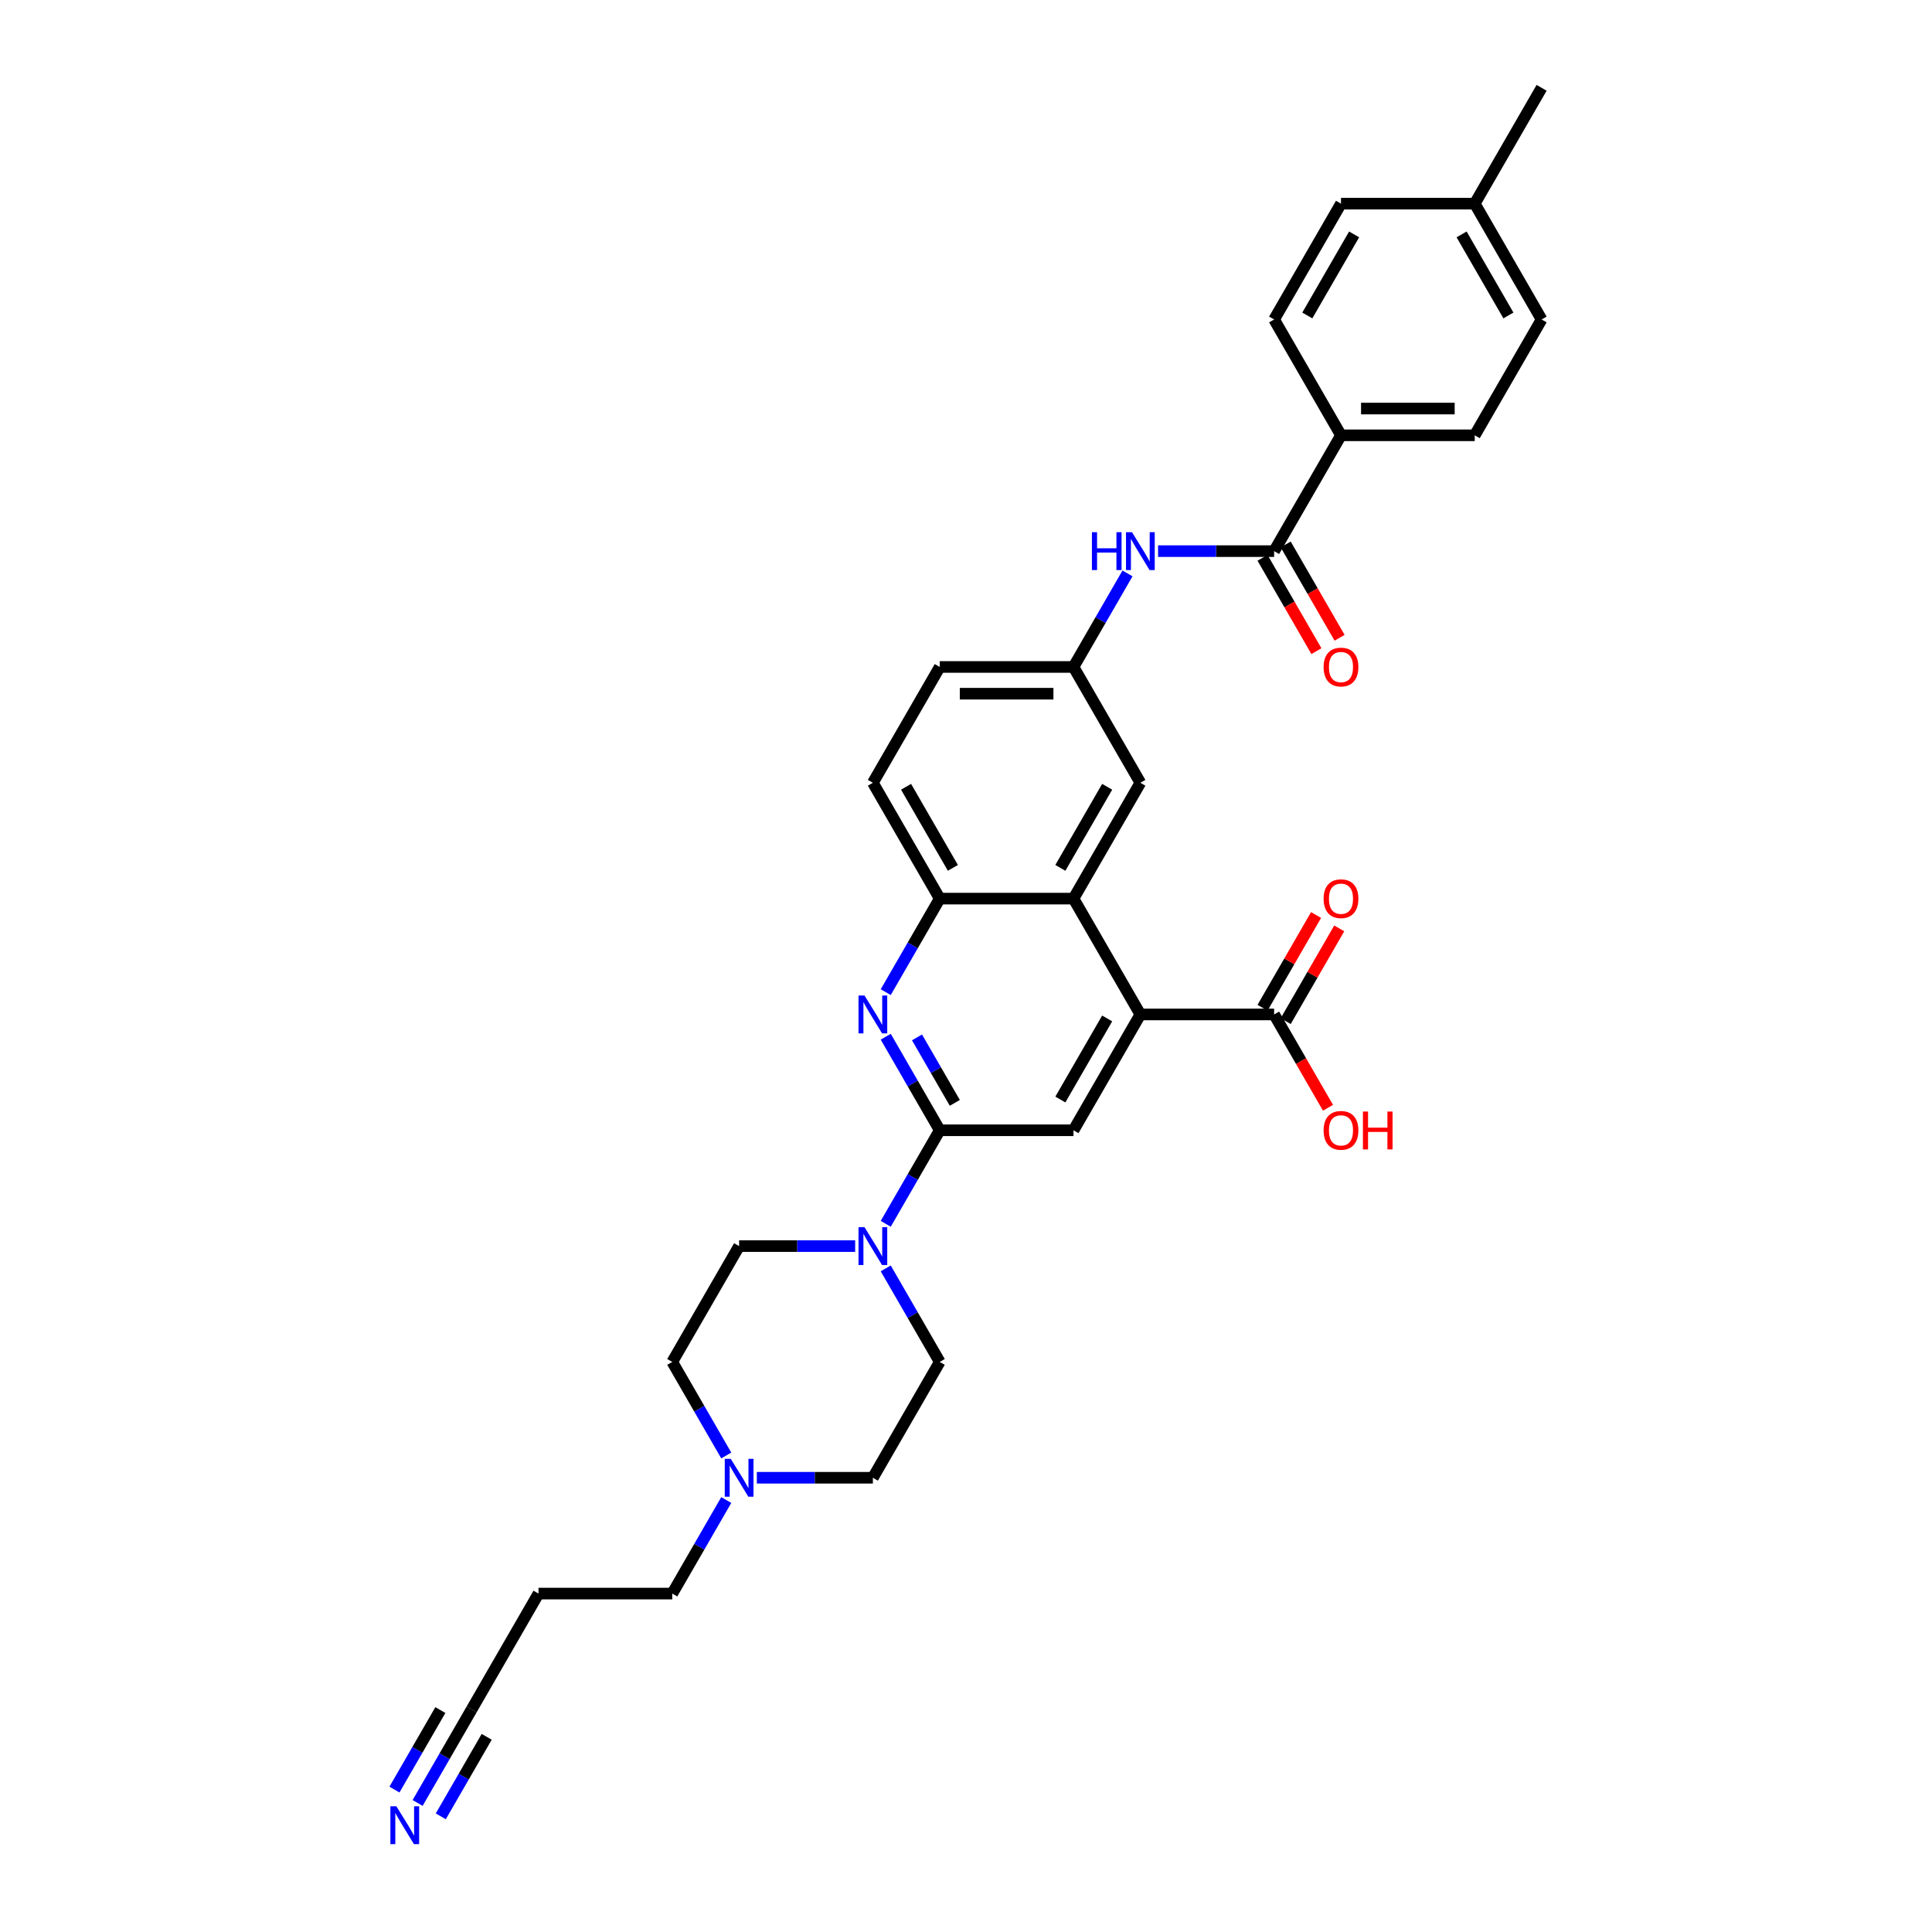 <?xml version='1.0' encoding='iso-8859-1'?>
<svg version='1.1' baseProfile='full'
              xmlns='http://www.w3.org/2000/svg'
                      xmlns:rdkit='http://www.rdkit.org/xml'
                      xmlns:xlink='http://www.w3.org/1999/xlink'
                  xml:space='preserve'
width='1000px' height='1000px' viewBox='0 0 1000 1000'>
<!-- END OF HEADER -->
<rect style='opacity:1.0;fill:#FFFFFF;stroke:none' width='1000' height='1000' x='0' y='0'> </rect>
<path class='bond-0' d='M 486.411,585.028 L 472.433,560.818' style='fill:none;fill-rule:evenodd;stroke:#000000;stroke-width:6px;stroke-linecap:butt;stroke-linejoin:miter;stroke-opacity:1' />
<path class='bond-0' d='M 472.433,560.818 L 458.456,536.608' style='fill:none;fill-rule:evenodd;stroke:#0000FF;stroke-width:6px;stroke-linecap:butt;stroke-linejoin:miter;stroke-opacity:1' />
<path class='bond-0' d='M 494.208,570.842 L 484.424,553.895' style='fill:none;fill-rule:evenodd;stroke:#000000;stroke-width:6px;stroke-linecap:butt;stroke-linejoin:miter;stroke-opacity:1' />
<path class='bond-0' d='M 484.424,553.895 L 474.64,536.948' style='fill:none;fill-rule:evenodd;stroke:#0000FF;stroke-width:6px;stroke-linecap:butt;stroke-linejoin:miter;stroke-opacity:1' />
<path class='bond-3' d='M 486.411,585.028 L 472.433,609.237' style='fill:none;fill-rule:evenodd;stroke:#000000;stroke-width:6px;stroke-linecap:butt;stroke-linejoin:miter;stroke-opacity:1' />
<path class='bond-3' d='M 472.433,609.237 L 458.456,633.447' style='fill:none;fill-rule:evenodd;stroke:#0000FF;stroke-width:6px;stroke-linecap:butt;stroke-linejoin:miter;stroke-opacity:1' />
<path class='bond-4' d='M 486.411,585.028 L 555.638,585.028' style='fill:none;fill-rule:evenodd;stroke:#000000;stroke-width:6px;stroke-linecap:butt;stroke-linejoin:miter;stroke-opacity:1' />
<path class='bond-6' d='M 458.456,513.542 L 472.433,489.332' style='fill:none;fill-rule:evenodd;stroke:#0000FF;stroke-width:6px;stroke-linecap:butt;stroke-linejoin:miter;stroke-opacity:1' />
<path class='bond-6' d='M 472.433,489.332 L 486.411,465.122' style='fill:none;fill-rule:evenodd;stroke:#000000;stroke-width:6px;stroke-linecap:butt;stroke-linejoin:miter;stroke-opacity:1' />
<path class='bond-1' d='M 590.252,525.075 L 555.638,585.028' style='fill:none;fill-rule:evenodd;stroke:#000000;stroke-width:6px;stroke-linecap:butt;stroke-linejoin:miter;stroke-opacity:1' />
<path class='bond-1' d='M 573.069,527.145 L 548.839,569.112' style='fill:none;fill-rule:evenodd;stroke:#000000;stroke-width:6px;stroke-linecap:butt;stroke-linejoin:miter;stroke-opacity:1' />
<path class='bond-2' d='M 590.252,525.075 L 555.638,465.122' style='fill:none;fill-rule:evenodd;stroke:#000000;stroke-width:6px;stroke-linecap:butt;stroke-linejoin:miter;stroke-opacity:1' />
<path class='bond-7' d='M 590.252,525.075 L 659.479,525.075' style='fill:none;fill-rule:evenodd;stroke:#000000;stroke-width:6px;stroke-linecap:butt;stroke-linejoin:miter;stroke-opacity:1' />
<path class='bond-13' d='M 555.638,465.122 L 590.252,405.17' style='fill:none;fill-rule:evenodd;stroke:#000000;stroke-width:6px;stroke-linecap:butt;stroke-linejoin:miter;stroke-opacity:1' />
<path class='bond-13' d='M 548.839,449.207 L 573.069,407.24' style='fill:none;fill-rule:evenodd;stroke:#000000;stroke-width:6px;stroke-linecap:butt;stroke-linejoin:miter;stroke-opacity:1' />
<path class='bond-32' d='M 555.638,465.122 L 486.411,465.122' style='fill:none;fill-rule:evenodd;stroke:#000000;stroke-width:6px;stroke-linecap:butt;stroke-linejoin:miter;stroke-opacity:1' />
<path class='bond-16' d='M 458.456,656.513 L 472.433,680.723' style='fill:none;fill-rule:evenodd;stroke:#0000FF;stroke-width:6px;stroke-linecap:butt;stroke-linejoin:miter;stroke-opacity:1' />
<path class='bond-16' d='M 472.433,680.723 L 486.411,704.933' style='fill:none;fill-rule:evenodd;stroke:#000000;stroke-width:6px;stroke-linecap:butt;stroke-linejoin:miter;stroke-opacity:1' />
<path class='bond-17' d='M 442.631,644.98 L 412.601,644.98' style='fill:none;fill-rule:evenodd;stroke:#0000FF;stroke-width:6px;stroke-linecap:butt;stroke-linejoin:miter;stroke-opacity:1' />
<path class='bond-17' d='M 412.601,644.98 L 382.57,644.98' style='fill:none;fill-rule:evenodd;stroke:#000000;stroke-width:6px;stroke-linecap:butt;stroke-linejoin:miter;stroke-opacity:1' />
<path class='bond-5' d='M 659.479,285.265 L 629.448,285.265' style='fill:none;fill-rule:evenodd;stroke:#000000;stroke-width:6px;stroke-linecap:butt;stroke-linejoin:miter;stroke-opacity:1' />
<path class='bond-5' d='M 629.448,285.265 L 599.417,285.265' style='fill:none;fill-rule:evenodd;stroke:#0000FF;stroke-width:6px;stroke-linecap:butt;stroke-linejoin:miter;stroke-opacity:1' />
<path class='bond-12' d='M 659.479,285.265 L 694.092,225.312' style='fill:none;fill-rule:evenodd;stroke:#000000;stroke-width:6px;stroke-linecap:butt;stroke-linejoin:miter;stroke-opacity:1' />
<path class='bond-15' d='M 653.484,288.726 L 667.429,312.88' style='fill:none;fill-rule:evenodd;stroke:#000000;stroke-width:6px;stroke-linecap:butt;stroke-linejoin:miter;stroke-opacity:1' />
<path class='bond-15' d='M 667.429,312.88 L 681.374,337.035' style='fill:none;fill-rule:evenodd;stroke:#FF0000;stroke-width:6px;stroke-linecap:butt;stroke-linejoin:miter;stroke-opacity:1' />
<path class='bond-15' d='M 665.474,281.803 L 679.42,305.958' style='fill:none;fill-rule:evenodd;stroke:#000000;stroke-width:6px;stroke-linecap:butt;stroke-linejoin:miter;stroke-opacity:1' />
<path class='bond-15' d='M 679.42,305.958 L 693.365,330.112' style='fill:none;fill-rule:evenodd;stroke:#FF0000;stroke-width:6px;stroke-linecap:butt;stroke-linejoin:miter;stroke-opacity:1' />
<path class='bond-19' d='M 486.411,465.122 L 451.797,405.17' style='fill:none;fill-rule:evenodd;stroke:#000000;stroke-width:6px;stroke-linecap:butt;stroke-linejoin:miter;stroke-opacity:1' />
<path class='bond-19' d='M 493.209,449.207 L 468.98,407.24' style='fill:none;fill-rule:evenodd;stroke:#000000;stroke-width:6px;stroke-linecap:butt;stroke-linejoin:miter;stroke-opacity:1' />
<path class='bond-18' d='M 665.474,528.536 L 679.332,504.534' style='fill:none;fill-rule:evenodd;stroke:#000000;stroke-width:6px;stroke-linecap:butt;stroke-linejoin:miter;stroke-opacity:1' />
<path class='bond-18' d='M 679.332,504.534 L 693.189,480.532' style='fill:none;fill-rule:evenodd;stroke:#FF0000;stroke-width:6px;stroke-linecap:butt;stroke-linejoin:miter;stroke-opacity:1' />
<path class='bond-18' d='M 653.484,521.614 L 667.341,497.612' style='fill:none;fill-rule:evenodd;stroke:#000000;stroke-width:6px;stroke-linecap:butt;stroke-linejoin:miter;stroke-opacity:1' />
<path class='bond-18' d='M 667.341,497.612 L 681.199,473.61' style='fill:none;fill-rule:evenodd;stroke:#FF0000;stroke-width:6px;stroke-linecap:butt;stroke-linejoin:miter;stroke-opacity:1' />
<path class='bond-25' d='M 659.479,525.075 L 673.424,549.229' style='fill:none;fill-rule:evenodd;stroke:#000000;stroke-width:6px;stroke-linecap:butt;stroke-linejoin:miter;stroke-opacity:1' />
<path class='bond-25' d='M 673.424,549.229 L 687.37,573.384' style='fill:none;fill-rule:evenodd;stroke:#FF0000;stroke-width:6px;stroke-linecap:butt;stroke-linejoin:miter;stroke-opacity:1' />
<path class='bond-8' d='M 583.593,296.798 L 569.615,321.008' style='fill:none;fill-rule:evenodd;stroke:#0000FF;stroke-width:6px;stroke-linecap:butt;stroke-linejoin:miter;stroke-opacity:1' />
<path class='bond-8' d='M 569.615,321.008 L 555.638,345.217' style='fill:none;fill-rule:evenodd;stroke:#000000;stroke-width:6px;stroke-linecap:butt;stroke-linejoin:miter;stroke-opacity:1' />
<path class='bond-9' d='M 216.16,933.21 L 230.138,909' style='fill:none;fill-rule:evenodd;stroke:#0000FF;stroke-width:6px;stroke-linecap:butt;stroke-linejoin:miter;stroke-opacity:1' />
<path class='bond-9' d='M 230.138,909 L 244.115,884.79' style='fill:none;fill-rule:evenodd;stroke:#000000;stroke-width:6px;stroke-linecap:butt;stroke-linejoin:miter;stroke-opacity:1' />
<path class='bond-9' d='M 228.151,940.132 L 240.032,919.554' style='fill:none;fill-rule:evenodd;stroke:#0000FF;stroke-width:6px;stroke-linecap:butt;stroke-linejoin:miter;stroke-opacity:1' />
<path class='bond-9' d='M 240.032,919.554 L 251.913,898.976' style='fill:none;fill-rule:evenodd;stroke:#000000;stroke-width:6px;stroke-linecap:butt;stroke-linejoin:miter;stroke-opacity:1' />
<path class='bond-9' d='M 204.17,926.287 L 216.051,905.709' style='fill:none;fill-rule:evenodd;stroke:#0000FF;stroke-width:6px;stroke-linecap:butt;stroke-linejoin:miter;stroke-opacity:1' />
<path class='bond-9' d='M 216.051,905.709 L 227.932,885.13' style='fill:none;fill-rule:evenodd;stroke:#000000;stroke-width:6px;stroke-linecap:butt;stroke-linejoin:miter;stroke-opacity:1' />
<path class='bond-10' d='M 375.911,753.352 L 361.934,729.142' style='fill:none;fill-rule:evenodd;stroke:#0000FF;stroke-width:6px;stroke-linecap:butt;stroke-linejoin:miter;stroke-opacity:1' />
<path class='bond-10' d='M 361.934,729.142 L 347.956,704.933' style='fill:none;fill-rule:evenodd;stroke:#000000;stroke-width:6px;stroke-linecap:butt;stroke-linejoin:miter;stroke-opacity:1' />
<path class='bond-30' d='M 375.911,776.418 L 361.934,800.628' style='fill:none;fill-rule:evenodd;stroke:#0000FF;stroke-width:6px;stroke-linecap:butt;stroke-linejoin:miter;stroke-opacity:1' />
<path class='bond-30' d='M 361.934,800.628 L 347.956,824.838' style='fill:none;fill-rule:evenodd;stroke:#000000;stroke-width:6px;stroke-linecap:butt;stroke-linejoin:miter;stroke-opacity:1' />
<path class='bond-33' d='M 391.736,764.885 L 421.766,764.885' style='fill:none;fill-rule:evenodd;stroke:#0000FF;stroke-width:6px;stroke-linecap:butt;stroke-linejoin:miter;stroke-opacity:1' />
<path class='bond-33' d='M 421.766,764.885 L 451.797,764.885' style='fill:none;fill-rule:evenodd;stroke:#000000;stroke-width:6px;stroke-linecap:butt;stroke-linejoin:miter;stroke-opacity:1' />
<path class='bond-11' d='M 244.115,884.79 L 278.729,824.838' style='fill:none;fill-rule:evenodd;stroke:#000000;stroke-width:6px;stroke-linecap:butt;stroke-linejoin:miter;stroke-opacity:1' />
<path class='bond-20' d='M 694.092,225.312 L 763.32,225.312' style='fill:none;fill-rule:evenodd;stroke:#000000;stroke-width:6px;stroke-linecap:butt;stroke-linejoin:miter;stroke-opacity:1' />
<path class='bond-20' d='M 704.477,211.467 L 752.936,211.467' style='fill:none;fill-rule:evenodd;stroke:#000000;stroke-width:6px;stroke-linecap:butt;stroke-linejoin:miter;stroke-opacity:1' />
<path class='bond-21' d='M 694.092,225.312 L 659.479,165.36' style='fill:none;fill-rule:evenodd;stroke:#000000;stroke-width:6px;stroke-linecap:butt;stroke-linejoin:miter;stroke-opacity:1' />
<path class='bond-14' d='M 590.252,405.17 L 555.638,345.217' style='fill:none;fill-rule:evenodd;stroke:#000000;stroke-width:6px;stroke-linecap:butt;stroke-linejoin:miter;stroke-opacity:1' />
<path class='bond-34' d='M 555.638,345.217 L 486.411,345.217' style='fill:none;fill-rule:evenodd;stroke:#000000;stroke-width:6px;stroke-linecap:butt;stroke-linejoin:miter;stroke-opacity:1' />
<path class='bond-34' d='M 545.254,359.063 L 496.795,359.063' style='fill:none;fill-rule:evenodd;stroke:#000000;stroke-width:6px;stroke-linecap:butt;stroke-linejoin:miter;stroke-opacity:1' />
<path class='bond-23' d='M 486.411,704.933 L 451.797,764.885' style='fill:none;fill-rule:evenodd;stroke:#000000;stroke-width:6px;stroke-linecap:butt;stroke-linejoin:miter;stroke-opacity:1' />
<path class='bond-22' d='M 382.57,644.98 L 347.956,704.933' style='fill:none;fill-rule:evenodd;stroke:#000000;stroke-width:6px;stroke-linecap:butt;stroke-linejoin:miter;stroke-opacity:1' />
<path class='bond-26' d='M 451.797,405.17 L 486.411,345.217' style='fill:none;fill-rule:evenodd;stroke:#000000;stroke-width:6px;stroke-linecap:butt;stroke-linejoin:miter;stroke-opacity:1' />
<path class='bond-28' d='M 763.32,225.312 L 797.933,165.36' style='fill:none;fill-rule:evenodd;stroke:#000000;stroke-width:6px;stroke-linecap:butt;stroke-linejoin:miter;stroke-opacity:1' />
<path class='bond-27' d='M 659.479,165.36 L 694.092,105.407' style='fill:none;fill-rule:evenodd;stroke:#000000;stroke-width:6px;stroke-linecap:butt;stroke-linejoin:miter;stroke-opacity:1' />
<path class='bond-27' d='M 676.661,163.289 L 700.891,121.323' style='fill:none;fill-rule:evenodd;stroke:#000000;stroke-width:6px;stroke-linecap:butt;stroke-linejoin:miter;stroke-opacity:1' />
<path class='bond-24' d='M 278.729,824.838 L 347.956,824.838' style='fill:none;fill-rule:evenodd;stroke:#000000;stroke-width:6px;stroke-linecap:butt;stroke-linejoin:miter;stroke-opacity:1' />
<path class='bond-29' d='M 694.092,105.407 L 763.32,105.407' style='fill:none;fill-rule:evenodd;stroke:#000000;stroke-width:6px;stroke-linecap:butt;stroke-linejoin:miter;stroke-opacity:1' />
<path class='bond-35' d='M 797.933,165.36 L 763.32,105.407' style='fill:none;fill-rule:evenodd;stroke:#000000;stroke-width:6px;stroke-linecap:butt;stroke-linejoin:miter;stroke-opacity:1' />
<path class='bond-35' d='M 780.751,163.289 L 756.521,121.323' style='fill:none;fill-rule:evenodd;stroke:#000000;stroke-width:6px;stroke-linecap:butt;stroke-linejoin:miter;stroke-opacity:1' />
<path class='bond-31' d='M 763.32,105.407 L 797.933,45.455' style='fill:none;fill-rule:evenodd;stroke:#000000;stroke-width:6px;stroke-linecap:butt;stroke-linejoin:miter;stroke-opacity:1' />
<path  class='atom-1' d='M 447.463 515.272
L 453.888 525.656
Q 454.525 526.681, 455.549 528.536
Q 456.574 530.392, 456.629 530.502
L 456.629 515.272
L 459.232 515.272
L 459.232 534.878
L 456.546 534.878
L 449.651 523.524
Q 448.848 522.195, 447.99 520.672
Q 447.159 519.149, 446.91 518.678
L 446.91 534.878
L 444.362 534.878
L 444.362 515.272
L 447.463 515.272
' fill='#0000FF'/>
<path  class='atom-4' d='M 447.463 635.178
L 453.888 645.562
Q 454.525 646.586, 455.549 648.441
Q 456.574 650.297, 456.629 650.408
L 456.629 635.178
L 459.232 635.178
L 459.232 654.783
L 456.546 654.783
L 449.651 643.429
Q 448.848 642.1, 447.99 640.577
Q 447.159 639.054, 446.91 638.584
L 446.91 654.783
L 444.362 654.783
L 444.362 635.178
L 447.463 635.178
' fill='#0000FF'/>
<path  class='atom-9' d='M 565.177 275.462
L 567.836 275.462
L 567.836 283.797
L 577.86 283.797
L 577.86 275.462
L 580.518 275.462
L 580.518 295.067
L 577.86 295.067
L 577.86 286.012
L 567.836 286.012
L 567.836 295.067
L 565.177 295.067
L 565.177 275.462
' fill='#0000FF'/>
<path  class='atom-9' d='M 585.918 275.462
L 592.342 285.846
Q 592.979 286.871, 594.004 288.726
Q 595.028 290.581, 595.084 290.692
L 595.084 275.462
L 597.687 275.462
L 597.687 295.067
L 595.001 295.067
L 588.106 283.714
Q 587.302 282.385, 586.444 280.862
Q 585.613 279.339, 585.364 278.868
L 585.364 295.067
L 582.817 295.067
L 582.817 275.462
L 585.918 275.462
' fill='#0000FF'/>
<path  class='atom-10' d='M 205.168 934.94
L 211.592 945.324
Q 212.229 946.349, 213.254 948.204
Q 214.278 950.06, 214.334 950.17
L 214.334 934.94
L 216.937 934.94
L 216.937 954.545
L 214.251 954.545
L 207.356 943.192
Q 206.553 941.863, 205.694 940.34
Q 204.863 938.817, 204.614 938.346
L 204.614 954.545
L 202.067 954.545
L 202.067 934.94
L 205.168 934.94
' fill='#0000FF'/>
<path  class='atom-11' d='M 378.236 755.083
L 384.66 765.467
Q 385.297 766.491, 386.322 768.347
Q 387.346 770.202, 387.402 770.313
L 387.402 755.083
L 390.005 755.083
L 390.005 774.688
L 387.319 774.688
L 380.424 763.335
Q 379.621 762.005, 378.762 760.482
Q 377.932 758.959, 377.682 758.489
L 377.682 774.688
L 375.135 774.688
L 375.135 755.083
L 378.236 755.083
' fill='#0000FF'/>
<path  class='atom-16' d='M 685.093 345.273
Q 685.093 340.565, 687.419 337.935
Q 689.745 335.304, 694.092 335.304
Q 698.44 335.304, 700.766 337.935
Q 703.092 340.565, 703.092 345.273
Q 703.092 350.036, 700.738 352.749
Q 698.385 355.435, 694.092 355.435
Q 689.773 355.435, 687.419 352.749
Q 685.093 350.063, 685.093 345.273
M 694.092 353.22
Q 697.083 353.22, 698.689 351.226
Q 700.323 349.205, 700.323 345.273
Q 700.323 341.424, 698.689 339.485
Q 697.083 337.519, 694.092 337.519
Q 691.102 337.519, 689.468 339.458
Q 687.862 341.396, 687.862 345.273
Q 687.862 349.233, 689.468 351.226
Q 691.102 353.22, 694.092 353.22
' fill='#FF0000'/>
<path  class='atom-19' d='M 685.093 465.178
Q 685.093 460.47, 687.419 457.84
Q 689.745 455.209, 694.092 455.209
Q 698.44 455.209, 700.766 457.84
Q 703.092 460.47, 703.092 465.178
Q 703.092 469.941, 700.738 472.654
Q 698.385 475.34, 694.092 475.34
Q 689.773 475.34, 687.419 472.654
Q 685.093 469.968, 685.093 465.178
M 694.092 473.125
Q 697.083 473.125, 698.689 471.131
Q 700.323 469.11, 700.323 465.178
Q 700.323 461.329, 698.689 459.39
Q 697.083 457.424, 694.092 457.424
Q 691.102 457.424, 689.468 459.363
Q 687.862 461.301, 687.862 465.178
Q 687.862 469.138, 689.468 471.131
Q 691.102 473.125, 694.092 473.125
' fill='#FF0000'/>
<path  class='atom-26' d='M 685.093 585.083
Q 685.093 580.375, 687.419 577.745
Q 689.745 575.114, 694.092 575.114
Q 698.44 575.114, 700.766 577.745
Q 703.092 580.375, 703.092 585.083
Q 703.092 589.846, 700.738 592.559
Q 698.385 595.245, 694.092 595.245
Q 689.773 595.245, 687.419 592.559
Q 685.093 589.873, 685.093 585.083
M 694.092 593.03
Q 697.083 593.03, 698.689 591.036
Q 700.323 589.015, 700.323 585.083
Q 700.323 581.234, 698.689 579.296
Q 697.083 577.329, 694.092 577.329
Q 691.102 577.329, 689.468 579.268
Q 687.862 581.206, 687.862 585.083
Q 687.862 589.043, 689.468 591.036
Q 691.102 593.03, 694.092 593.03
' fill='#FF0000'/>
<path  class='atom-26' d='M 705.446 575.336
L 708.104 575.336
L 708.104 583.671
L 718.128 583.671
L 718.128 575.336
L 720.786 575.336
L 720.786 594.941
L 718.128 594.941
L 718.128 585.886
L 708.104 585.886
L 708.104 594.941
L 705.446 594.941
L 705.446 575.336
' fill='#FF0000'/>
</svg>
